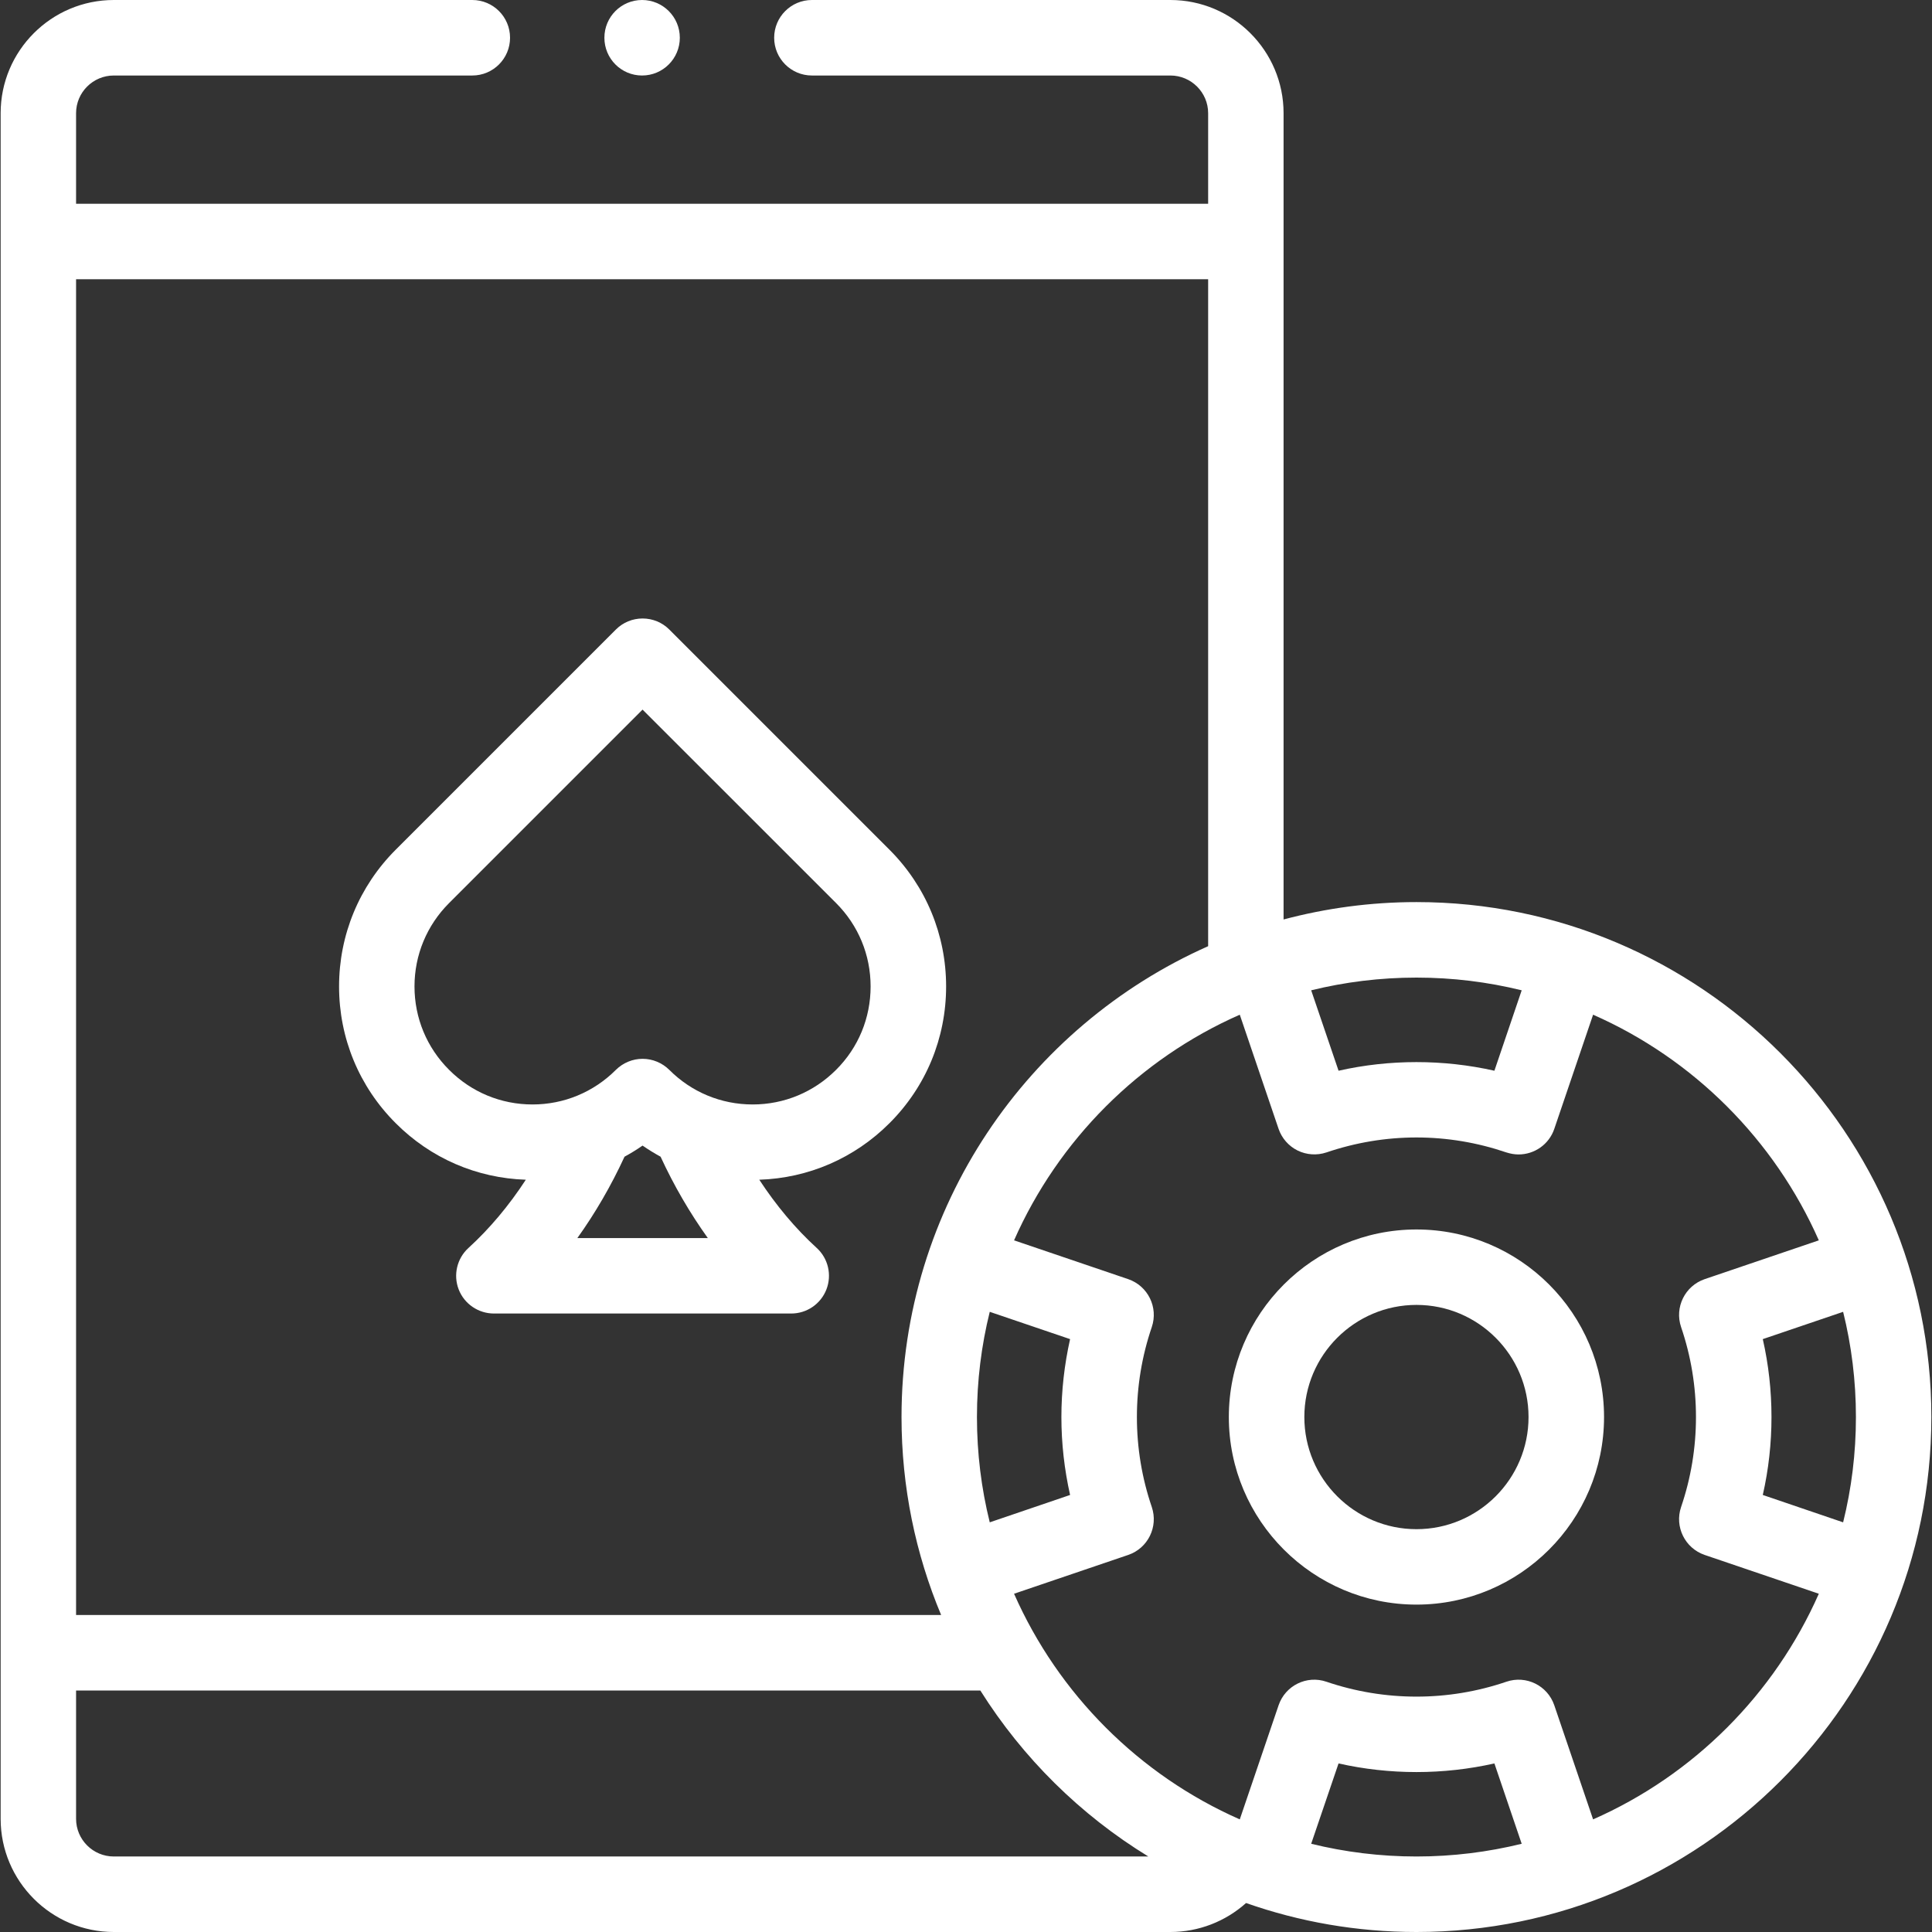 <?xml version="1.0" encoding="UTF-8"?>
<svg xmlns="http://www.w3.org/2000/svg" width="24" height="24" viewBox="0 0 24 24" fill="none">
  <rect x="0" y="0" width="24" height="24" fill="#333333" stroke="none"/>
  <g clip-path="url(#clip0_240_404)">
    <path d="M11.753 12.254C11.753 11.613 11.503 11.009 11.049 10.555L8.314 7.82C8.226 7.732 8.107 7.683 7.982 7.683C7.858 7.683 7.739 7.732 7.651 7.82L4.916 10.555C4.462 11.009 4.212 11.613 4.212 12.254C4.212 12.896 4.462 13.5 4.916 13.953C5.35 14.388 5.921 14.635 6.532 14.655C6.322 14.977 6.082 15.263 5.82 15.502C5.677 15.632 5.628 15.837 5.698 16.018C5.768 16.198 5.942 16.317 6.136 16.317H9.829C10.023 16.317 10.196 16.198 10.266 16.018C10.336 15.837 10.288 15.632 10.145 15.502C9.883 15.263 9.643 14.977 9.432 14.655C10.043 14.635 10.614 14.388 11.049 13.953C11.503 13.5 11.753 12.896 11.753 12.254ZM7.172 15.38C7.394 15.07 7.591 14.731 7.758 14.369C7.835 14.327 7.91 14.281 7.982 14.231C8.055 14.281 8.129 14.327 8.206 14.369C8.373 14.731 8.571 15.07 8.793 15.38H7.172V15.38ZM10.386 13.29C10.109 13.567 9.741 13.72 9.35 13.72C8.958 13.72 8.59 13.567 8.314 13.29C8.226 13.203 8.107 13.153 7.982 13.153C7.858 13.153 7.739 13.203 7.651 13.29C7.374 13.567 7.006 13.72 6.615 13.72C6.223 13.72 5.855 13.567 5.579 13.29C5.302 13.014 5.149 12.646 5.149 12.254C5.149 11.863 5.302 11.495 5.579 11.218L7.982 8.815L10.386 11.218C10.663 11.495 10.815 11.863 10.815 12.254C10.815 12.646 10.663 13.014 10.386 13.29Z" fill="white"></path>
    <path d="M17.596 15.273C16.311 15.273 15.265 16.318 15.265 17.603C15.265 18.888 16.311 19.933 17.596 19.933C18.881 19.933 19.926 18.888 19.926 17.603C19.926 16.318 18.881 15.273 17.596 15.273ZM17.596 18.996C16.828 18.996 16.203 18.371 16.203 17.603C16.203 16.835 16.828 16.21 17.596 16.21C18.364 16.21 18.988 16.835 18.988 17.603C18.988 18.371 18.364 18.996 17.596 18.996Z" fill="white"></path>
    <path d="M17.596 11.206C17.025 11.206 16.472 11.282 15.945 11.422V1.406C15.945 0.631 15.314 0 14.539 0H10.086C9.827 0 9.617 0.21 9.617 0.469C9.617 0.728 9.827 0.938 10.086 0.938H14.539C14.797 0.938 15.008 1.148 15.008 1.406V2.531H0.945V1.406C0.945 1.148 1.155 0.938 1.414 0.938H5.867C6.126 0.938 6.336 0.728 6.336 0.469C6.336 0.21 6.126 0 5.867 0H1.414C0.638 0 0.008 0.631 0.008 1.406V22.594C0.008 23.369 0.638 24 1.414 24H14.539C14.89 24 15.223 23.869 15.479 23.64C16.142 23.873 16.854 24 17.596 24C21.123 24 23.992 21.13 23.992 17.603C23.992 14.076 21.123 11.206 17.596 11.206ZM17.596 12.144C18.046 12.144 18.484 12.199 18.903 12.302L18.564 13.301C17.929 13.158 17.262 13.158 16.628 13.301L16.288 12.302C16.707 12.199 17.145 12.144 17.596 12.144ZM0.945 3.469H15.008V11.754C12.766 12.749 11.199 14.996 11.199 17.603C11.199 18.474 11.374 19.305 11.691 20.062H0.945V3.469ZM13.293 18.571L12.295 18.911C12.191 18.492 12.136 18.054 12.136 17.603C12.136 17.153 12.191 16.715 12.295 16.296L13.293 16.635C13.222 16.952 13.185 17.276 13.185 17.603C13.185 17.93 13.222 18.254 13.293 18.571ZM1.414 23.062C1.155 23.062 0.945 22.852 0.945 22.594V21H12.178C12.705 21.838 13.42 22.545 14.265 23.062H1.414ZM17.596 23.062C17.145 23.062 16.707 23.007 16.288 22.904L16.628 21.906C17.262 22.049 17.929 22.049 18.564 21.906L18.903 22.904C18.484 23.007 18.046 23.062 17.596 23.062ZM19.79 22.601L19.308 21.184C19.225 20.939 18.959 20.807 18.713 20.891C18.352 21.014 17.976 21.076 17.596 21.076C17.215 21.076 16.839 21.014 16.477 20.891C16.232 20.807 15.966 20.939 15.883 21.184L15.401 22.601C14.152 22.051 13.148 21.046 12.597 19.798L14.015 19.316C14.26 19.233 14.391 18.966 14.308 18.721C14.185 18.36 14.123 17.984 14.123 17.603C14.123 17.222 14.185 16.846 14.308 16.485C14.391 16.24 14.26 15.974 14.015 15.89L12.597 15.408C13.148 14.16 14.152 13.155 15.401 12.605L15.883 14.023C15.923 14.14 16.008 14.237 16.119 14.292C16.231 14.347 16.36 14.355 16.477 14.316C16.839 14.193 17.215 14.13 17.596 14.13C17.976 14.13 18.352 14.193 18.713 14.316C18.764 14.332 18.814 14.341 18.864 14.341C19.06 14.341 19.242 14.218 19.308 14.023L19.79 12.605C21.039 13.155 22.043 14.16 22.594 15.408L21.176 15.89C20.931 15.974 20.8 16.24 20.883 16.485C21.006 16.846 21.068 17.222 21.068 17.603C21.068 17.984 21.006 18.36 20.883 18.721C20.8 18.966 20.931 19.232 21.176 19.316L22.594 19.798C22.043 21.046 21.039 22.051 19.79 22.601ZM21.898 18.571C21.97 18.254 22.006 17.93 22.006 17.603C22.006 17.276 21.97 16.952 21.898 16.635L22.896 16.296C23 16.715 23.055 17.153 23.055 17.603C23.055 18.054 23 18.492 22.896 18.911L21.898 18.571Z" fill="white"></path>
    <path d="M7.976 0.938C8.235 0.938 8.445 0.728 8.445 0.469C8.445 0.21 8.235 0 7.976 0C7.717 0 7.508 0.21 7.508 0.469C7.508 0.728 7.717 0.938 7.976 0.938Z" fill="white"></path>
  </g>
  <defs>
    <clipPath id="clip0_240_404">
      <rect width="24" height="24" fill="white"></rect>
    </clipPath>
  </defs>
</svg>
